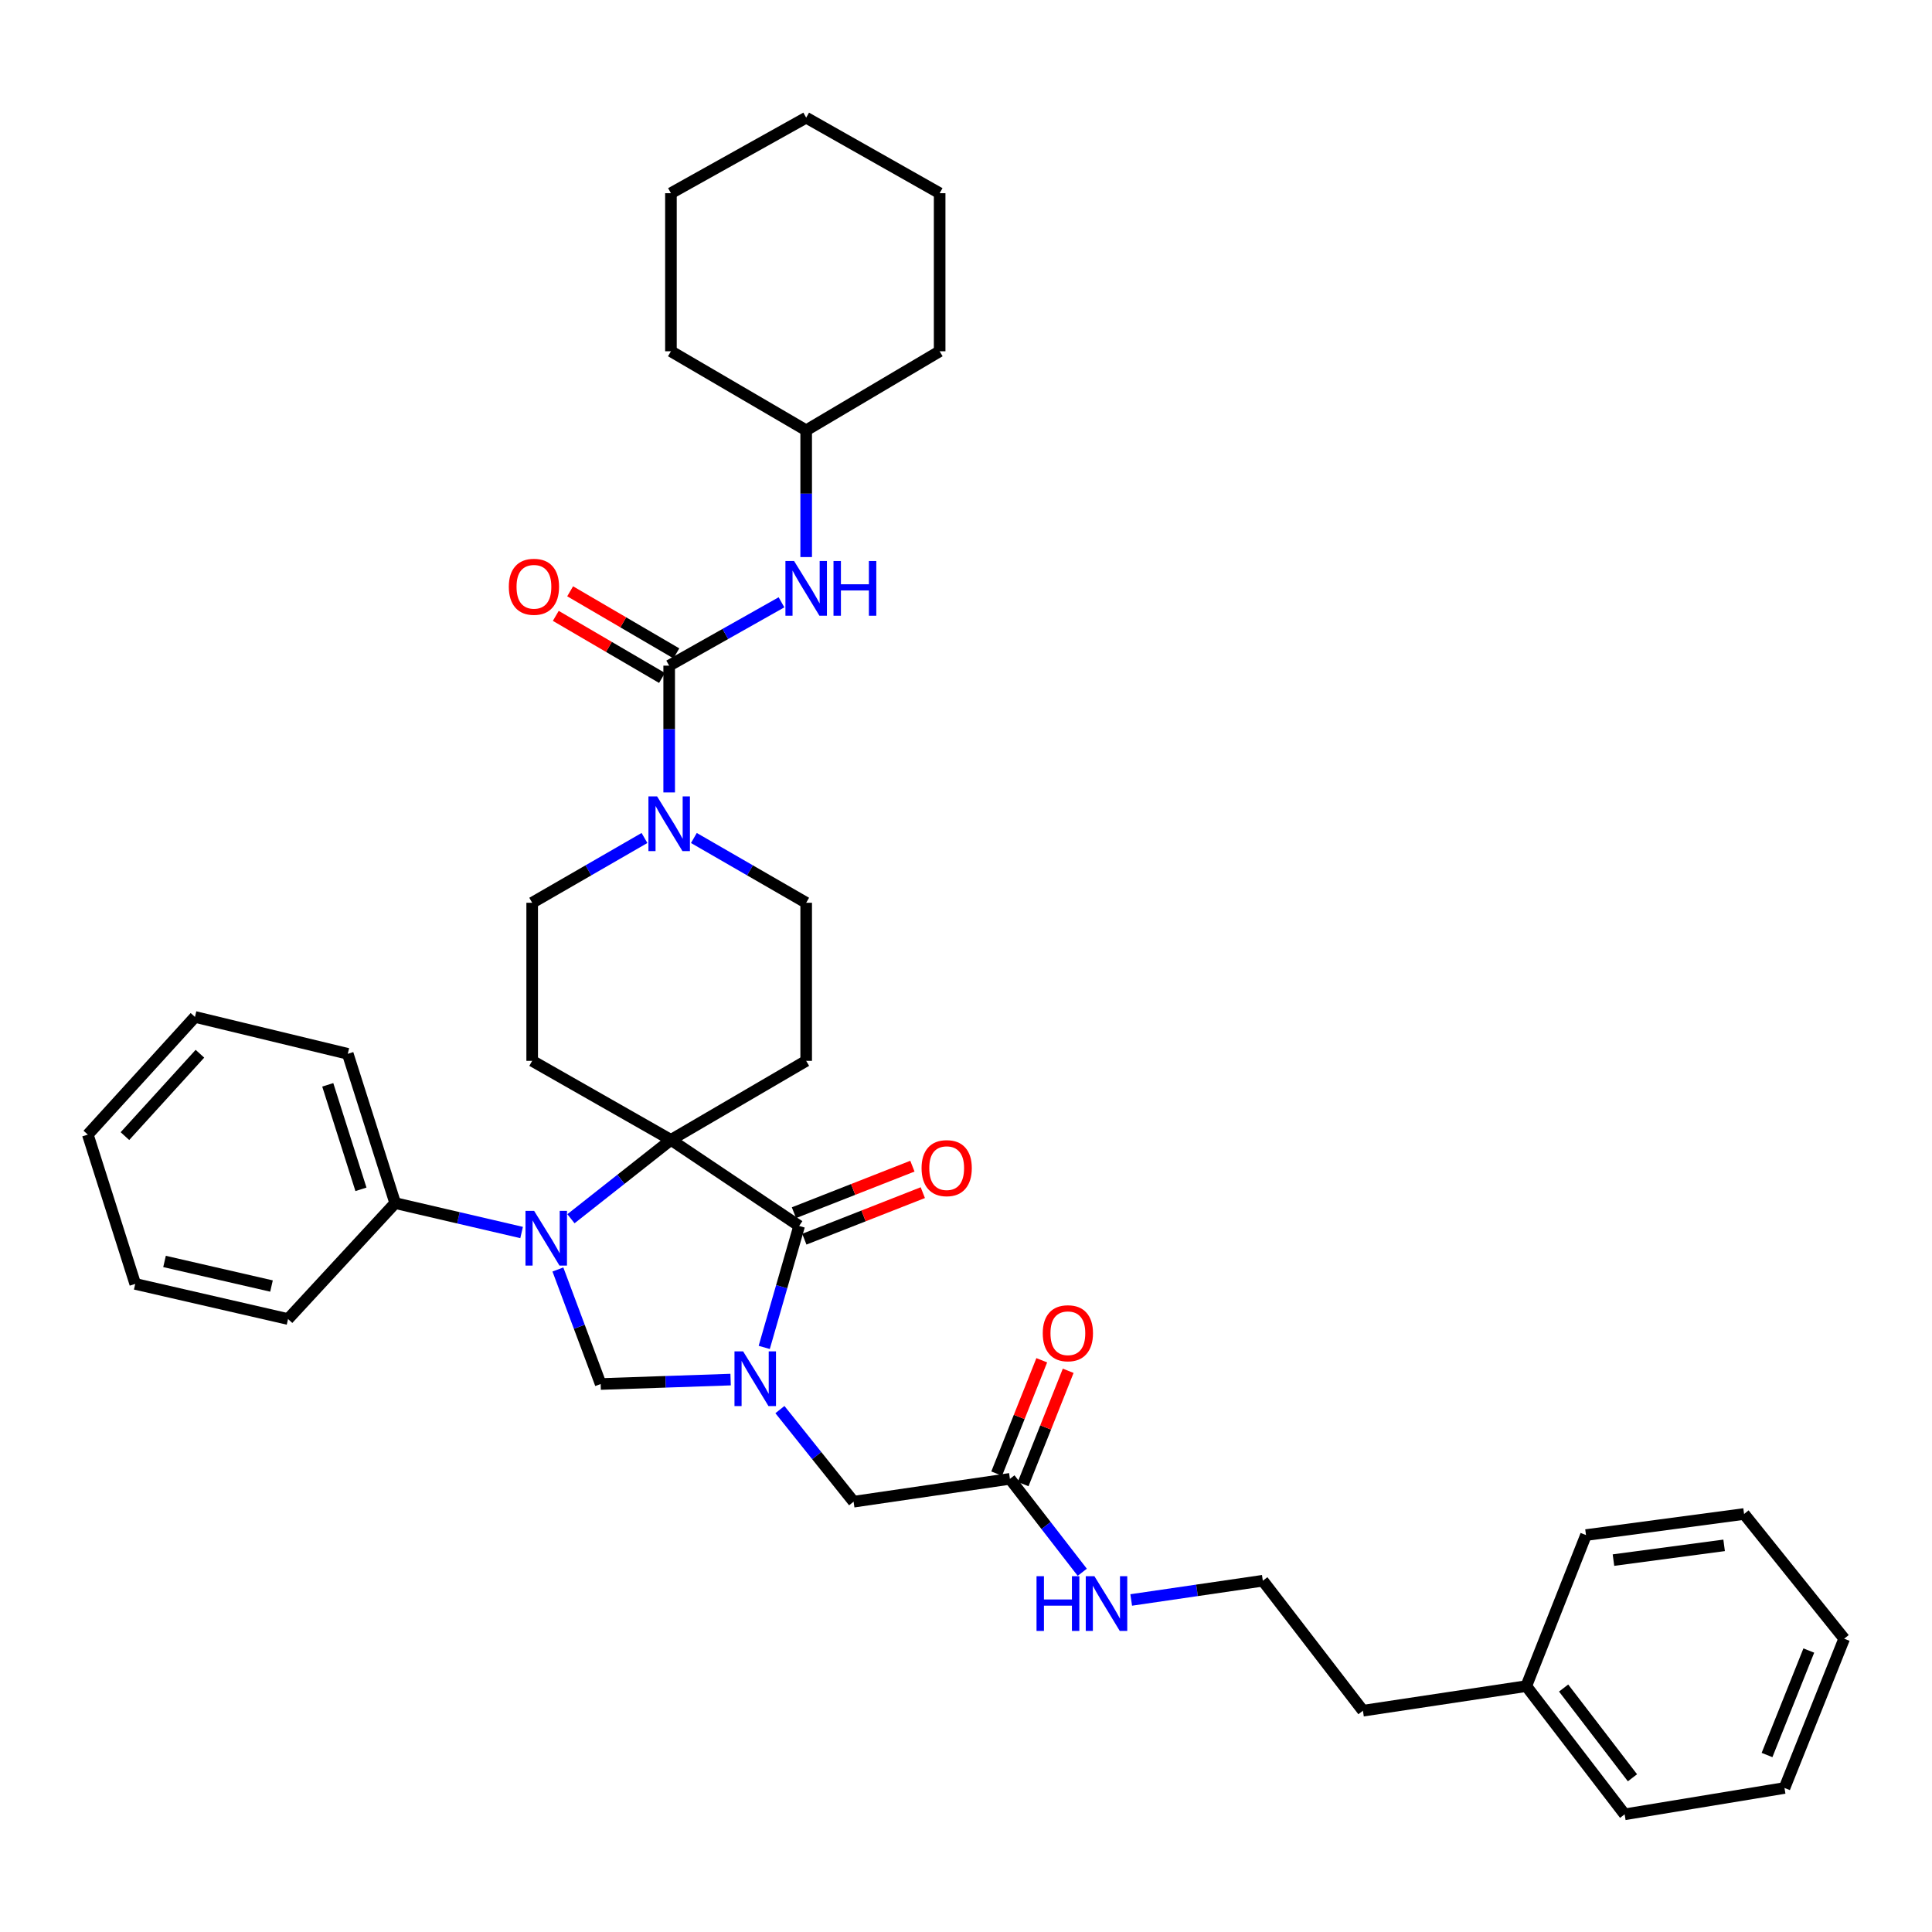 <?xml version='1.0' encoding='iso-8859-1'?>
<svg version='1.1' baseProfile='full'
              xmlns='http://www.w3.org/2000/svg'
                      xmlns:rdkit='http://www.rdkit.org/xml'
                      xmlns:xlink='http://www.w3.org/1999/xlink'
                  xml:space='preserve'
width='1000px' height='1000px' viewBox='0 0 1000 1000'>
<!-- END OF HEADER -->
<rect style='opacity:1.0;fill:#FFFFFF;stroke:none' width='1000' height='1000' x='0' y='0'> </rect>
<path class='bond-0' d='M 417.276,222.725 L 347.274,181.817' style='fill:none;fill-rule:evenodd;stroke:#000000;stroke-width:6px;stroke-linecap:butt;stroke-linejoin:miter;stroke-opacity:1' />
<path class='bond-1' d='M 417.276,222.725 L 486.361,181.817' style='fill:none;fill-rule:evenodd;stroke:#000000;stroke-width:6px;stroke-linecap:butt;stroke-linejoin:miter;stroke-opacity:1' />
<path class='bond-2' d='M 417.276,222.725 L 417.276,255.531' style='fill:none;fill-rule:evenodd;stroke:#000000;stroke-width:6px;stroke-linecap:butt;stroke-linejoin:miter;stroke-opacity:1' />
<path class='bond-2' d='M 417.276,255.531 L 417.276,288.336' style='fill:none;fill-rule:evenodd;stroke:#0000FF;stroke-width:6px;stroke-linecap:butt;stroke-linejoin:miter;stroke-opacity:1' />
<path class='bond-3' d='M 333.579,433.742 L 304.518,450.508' style='fill:none;fill-rule:evenodd;stroke:#0000FF;stroke-width:6px;stroke-linecap:butt;stroke-linejoin:miter;stroke-opacity:1' />
<path class='bond-3' d='M 304.518,450.508 L 275.456,467.274' style='fill:none;fill-rule:evenodd;stroke:#000000;stroke-width:6px;stroke-linecap:butt;stroke-linejoin:miter;stroke-opacity:1' />
<path class='bond-4' d='M 346.366,410.16 L 346.366,377.351' style='fill:none;fill-rule:evenodd;stroke:#0000FF;stroke-width:6px;stroke-linecap:butt;stroke-linejoin:miter;stroke-opacity:1' />
<path class='bond-4' d='M 346.366,377.351 L 346.366,344.541' style='fill:none;fill-rule:evenodd;stroke:#000000;stroke-width:6px;stroke-linecap:butt;stroke-linejoin:miter;stroke-opacity:1' />
<path class='bond-5' d='M 359.152,433.742 L 388.214,450.508' style='fill:none;fill-rule:evenodd;stroke:#0000FF;stroke-width:6px;stroke-linecap:butt;stroke-linejoin:miter;stroke-opacity:1' />
<path class='bond-5' d='M 388.214,450.508 L 417.276,467.274' style='fill:none;fill-rule:evenodd;stroke:#000000;stroke-width:6px;stroke-linecap:butt;stroke-linejoin:miter;stroke-opacity:1' />
<path class='bond-6' d='M 346.366,344.541 L 375.433,328.145' style='fill:none;fill-rule:evenodd;stroke:#000000;stroke-width:6px;stroke-linecap:butt;stroke-linejoin:miter;stroke-opacity:1' />
<path class='bond-6' d='M 375.433,328.145 L 404.5,311.748' style='fill:none;fill-rule:evenodd;stroke:#0000FF;stroke-width:6px;stroke-linecap:butt;stroke-linejoin:miter;stroke-opacity:1' />
<path class='bond-7' d='M 350.081,338.184 L 322.594,322.121' style='fill:none;fill-rule:evenodd;stroke:#000000;stroke-width:6px;stroke-linecap:butt;stroke-linejoin:miter;stroke-opacity:1' />
<path class='bond-7' d='M 322.594,322.121 L 295.106,306.057' style='fill:none;fill-rule:evenodd;stroke:#FF0000;stroke-width:6px;stroke-linecap:butt;stroke-linejoin:miter;stroke-opacity:1' />
<path class='bond-7' d='M 342.651,350.899 L 315.163,334.836' style='fill:none;fill-rule:evenodd;stroke:#000000;stroke-width:6px;stroke-linecap:butt;stroke-linejoin:miter;stroke-opacity:1' />
<path class='bond-7' d='M 315.163,334.836 L 287.676,318.772' style='fill:none;fill-rule:evenodd;stroke:#FF0000;stroke-width:6px;stroke-linecap:butt;stroke-linejoin:miter;stroke-opacity:1' />
<path class='bond-8' d='M 347.274,181.817 L 347.274,100.001' style='fill:none;fill-rule:evenodd;stroke:#000000;stroke-width:6px;stroke-linecap:butt;stroke-linejoin:miter;stroke-opacity:1' />
<path class='bond-9' d='M 486.361,181.817 L 486.361,100.001' style='fill:none;fill-rule:evenodd;stroke:#000000;stroke-width:6px;stroke-linecap:butt;stroke-linejoin:miter;stroke-opacity:1' />
<path class='bond-10' d='M 790.005,872.729 L 705.456,885.46' style='fill:none;fill-rule:evenodd;stroke:#000000;stroke-width:6px;stroke-linecap:butt;stroke-linejoin:miter;stroke-opacity:1' />
<path class='bond-11' d='M 790.005,872.729 L 840.911,939.09' style='fill:none;fill-rule:evenodd;stroke:#000000;stroke-width:6px;stroke-linecap:butt;stroke-linejoin:miter;stroke-opacity:1' />
<path class='bond-11' d='M 809.326,873.72 L 844.96,920.173' style='fill:none;fill-rule:evenodd;stroke:#000000;stroke-width:6px;stroke-linecap:butt;stroke-linejoin:miter;stroke-opacity:1' />
<path class='bond-12' d='M 790.005,872.729 L 820.907,794.546' style='fill:none;fill-rule:evenodd;stroke:#000000;stroke-width:6px;stroke-linecap:butt;stroke-linejoin:miter;stroke-opacity:1' />
<path class='bond-13' d='M 522.728,765.452 L 541.453,789.628' style='fill:none;fill-rule:evenodd;stroke:#000000;stroke-width:6px;stroke-linecap:butt;stroke-linejoin:miter;stroke-opacity:1' />
<path class='bond-13' d='M 541.453,789.628 L 560.178,813.804' style='fill:none;fill-rule:evenodd;stroke:#0000FF;stroke-width:6px;stroke-linecap:butt;stroke-linejoin:miter;stroke-opacity:1' />
<path class='bond-14' d='M 529.571,768.173 L 541.234,738.843' style='fill:none;fill-rule:evenodd;stroke:#000000;stroke-width:6px;stroke-linecap:butt;stroke-linejoin:miter;stroke-opacity:1' />
<path class='bond-14' d='M 541.234,738.843 L 552.897,709.512' style='fill:none;fill-rule:evenodd;stroke:#FF0000;stroke-width:6px;stroke-linecap:butt;stroke-linejoin:miter;stroke-opacity:1' />
<path class='bond-14' d='M 515.886,762.731 L 527.549,733.401' style='fill:none;fill-rule:evenodd;stroke:#000000;stroke-width:6px;stroke-linecap:butt;stroke-linejoin:miter;stroke-opacity:1' />
<path class='bond-14' d='M 527.549,733.401 L 539.212,704.071' style='fill:none;fill-rule:evenodd;stroke:#FF0000;stroke-width:6px;stroke-linecap:butt;stroke-linejoin:miter;stroke-opacity:1' />
<path class='bond-15' d='M 522.728,765.452 L 441.821,777.275' style='fill:none;fill-rule:evenodd;stroke:#000000;stroke-width:6px;stroke-linecap:butt;stroke-linejoin:miter;stroke-opacity:1' />
<path class='bond-16' d='M 585.51,828.137 L 619.572,823.16' style='fill:none;fill-rule:evenodd;stroke:#0000FF;stroke-width:6px;stroke-linecap:butt;stroke-linejoin:miter;stroke-opacity:1' />
<path class='bond-16' d='M 619.572,823.16 L 653.634,818.183' style='fill:none;fill-rule:evenodd;stroke:#000000;stroke-width:6px;stroke-linecap:butt;stroke-linejoin:miter;stroke-opacity:1' />
<path class='bond-17' d='M 653.634,818.183 L 705.456,885.46' style='fill:none;fill-rule:evenodd;stroke:#000000;stroke-width:6px;stroke-linecap:butt;stroke-linejoin:miter;stroke-opacity:1' />
<path class='bond-18' d='M 275.456,467.274 L 275.456,549.09' style='fill:none;fill-rule:evenodd;stroke:#000000;stroke-width:6px;stroke-linecap:butt;stroke-linejoin:miter;stroke-opacity:1' />
<path class='bond-19' d='M 275.456,549.09 L 347.274,589.998' style='fill:none;fill-rule:evenodd;stroke:#000000;stroke-width:6px;stroke-linecap:butt;stroke-linejoin:miter;stroke-opacity:1' />
<path class='bond-20' d='M 347.274,589.998 L 417.276,549.09' style='fill:none;fill-rule:evenodd;stroke:#000000;stroke-width:6px;stroke-linecap:butt;stroke-linejoin:miter;stroke-opacity:1' />
<path class='bond-21' d='M 347.274,589.998 L 413.635,634.547' style='fill:none;fill-rule:evenodd;stroke:#000000;stroke-width:6px;stroke-linecap:butt;stroke-linejoin:miter;stroke-opacity:1' />
<path class='bond-22' d='M 347.274,589.998 L 321.399,610.408' style='fill:none;fill-rule:evenodd;stroke:#000000;stroke-width:6px;stroke-linecap:butt;stroke-linejoin:miter;stroke-opacity:1' />
<path class='bond-22' d='M 321.399,610.408 L 295.525,630.819' style='fill:none;fill-rule:evenodd;stroke:#0000FF;stroke-width:6px;stroke-linecap:butt;stroke-linejoin:miter;stroke-opacity:1' />
<path class='bond-23' d='M 417.276,549.09 L 417.276,467.274' style='fill:none;fill-rule:evenodd;stroke:#000000;stroke-width:6px;stroke-linecap:butt;stroke-linejoin:miter;stroke-opacity:1' />
<path class='bond-24' d='M 310.907,716.363 L 344.536,715.217' style='fill:none;fill-rule:evenodd;stroke:#000000;stroke-width:6px;stroke-linecap:butt;stroke-linejoin:miter;stroke-opacity:1' />
<path class='bond-24' d='M 344.536,715.217 L 378.165,714.072' style='fill:none;fill-rule:evenodd;stroke:#0000FF;stroke-width:6px;stroke-linecap:butt;stroke-linejoin:miter;stroke-opacity:1' />
<path class='bond-25' d='M 310.907,716.363 L 299.838,686.724' style='fill:none;fill-rule:evenodd;stroke:#000000;stroke-width:6px;stroke-linecap:butt;stroke-linejoin:miter;stroke-opacity:1' />
<path class='bond-25' d='M 299.838,686.724 L 288.769,657.085' style='fill:none;fill-rule:evenodd;stroke:#0000FF;stroke-width:6px;stroke-linecap:butt;stroke-linejoin:miter;stroke-opacity:1' />
<path class='bond-26' d='M 395.567,697.421 L 404.601,665.984' style='fill:none;fill-rule:evenodd;stroke:#0000FF;stroke-width:6px;stroke-linecap:butt;stroke-linejoin:miter;stroke-opacity:1' />
<path class='bond-26' d='M 404.601,665.984 L 413.635,634.547' style='fill:none;fill-rule:evenodd;stroke:#000000;stroke-width:6px;stroke-linecap:butt;stroke-linejoin:miter;stroke-opacity:1' />
<path class='bond-27' d='M 403.684,729.608 L 422.752,753.441' style='fill:none;fill-rule:evenodd;stroke:#0000FF;stroke-width:6px;stroke-linecap:butt;stroke-linejoin:miter;stroke-opacity:1' />
<path class='bond-27' d='M 422.752,753.441 L 441.821,777.275' style='fill:none;fill-rule:evenodd;stroke:#000000;stroke-width:6px;stroke-linecap:butt;stroke-linejoin:miter;stroke-opacity:1' />
<path class='bond-28' d='M 416.327,641.4 L 446.985,629.356' style='fill:none;fill-rule:evenodd;stroke:#000000;stroke-width:6px;stroke-linecap:butt;stroke-linejoin:miter;stroke-opacity:1' />
<path class='bond-28' d='M 446.985,629.356 L 477.643,617.311' style='fill:none;fill-rule:evenodd;stroke:#FF0000;stroke-width:6px;stroke-linecap:butt;stroke-linejoin:miter;stroke-opacity:1' />
<path class='bond-28' d='M 410.942,627.693 L 441.6,615.649' style='fill:none;fill-rule:evenodd;stroke:#000000;stroke-width:6px;stroke-linecap:butt;stroke-linejoin:miter;stroke-opacity:1' />
<path class='bond-28' d='M 441.6,615.649 L 472.258,603.604' style='fill:none;fill-rule:evenodd;stroke:#FF0000;stroke-width:6px;stroke-linecap:butt;stroke-linejoin:miter;stroke-opacity:1' />
<path class='bond-29' d='M 269.983,637.947 L 237.264,630.335' style='fill:none;fill-rule:evenodd;stroke:#0000FF;stroke-width:6px;stroke-linecap:butt;stroke-linejoin:miter;stroke-opacity:1' />
<path class='bond-29' d='M 237.264,630.335 L 204.546,622.724' style='fill:none;fill-rule:evenodd;stroke:#000000;stroke-width:6px;stroke-linecap:butt;stroke-linejoin:miter;stroke-opacity:1' />
<path class='bond-30' d='M 204.546,622.724 L 180.001,545.457' style='fill:none;fill-rule:evenodd;stroke:#000000;stroke-width:6px;stroke-linecap:butt;stroke-linejoin:miter;stroke-opacity:1' />
<path class='bond-30' d='M 186.828,615.593 L 169.647,561.506' style='fill:none;fill-rule:evenodd;stroke:#000000;stroke-width:6px;stroke-linecap:butt;stroke-linejoin:miter;stroke-opacity:1' />
<path class='bond-31' d='M 204.546,622.724 L 149.091,682.728' style='fill:none;fill-rule:evenodd;stroke:#000000;stroke-width:6px;stroke-linecap:butt;stroke-linejoin:miter;stroke-opacity:1' />
<path class='bond-32' d='M 180.001,545.457 L 100.909,526.361' style='fill:none;fill-rule:evenodd;stroke:#000000;stroke-width:6px;stroke-linecap:butt;stroke-linejoin:miter;stroke-opacity:1' />
<path class='bond-33' d='M 100.909,526.361 L 45.455,587.273' style='fill:none;fill-rule:evenodd;stroke:#000000;stroke-width:6px;stroke-linecap:butt;stroke-linejoin:miter;stroke-opacity:1' />
<path class='bond-33' d='M 103.481,545.412 L 64.663,588.051' style='fill:none;fill-rule:evenodd;stroke:#000000;stroke-width:6px;stroke-linecap:butt;stroke-linejoin:miter;stroke-opacity:1' />
<path class='bond-34' d='M 45.455,587.273 L 69.999,664.548' style='fill:none;fill-rule:evenodd;stroke:#000000;stroke-width:6px;stroke-linecap:butt;stroke-linejoin:miter;stroke-opacity:1' />
<path class='bond-35' d='M 69.999,664.548 L 149.091,682.728' style='fill:none;fill-rule:evenodd;stroke:#000000;stroke-width:6px;stroke-linecap:butt;stroke-linejoin:miter;stroke-opacity:1' />
<path class='bond-35' d='M 85.162,652.923 L 140.526,665.648' style='fill:none;fill-rule:evenodd;stroke:#000000;stroke-width:6px;stroke-linecap:butt;stroke-linejoin:miter;stroke-opacity:1' />
<path class='bond-36' d='M 840.911,939.09 L 923.652,925.46' style='fill:none;fill-rule:evenodd;stroke:#000000;stroke-width:6px;stroke-linecap:butt;stroke-linejoin:miter;stroke-opacity:1' />
<path class='bond-37' d='M 820.907,794.546 L 902.731,783.64' style='fill:none;fill-rule:evenodd;stroke:#000000;stroke-width:6px;stroke-linecap:butt;stroke-linejoin:miter;stroke-opacity:1' />
<path class='bond-37' d='M 835.126,807.508 L 892.403,799.874' style='fill:none;fill-rule:evenodd;stroke:#000000;stroke-width:6px;stroke-linecap:butt;stroke-linejoin:miter;stroke-opacity:1' />
<path class='bond-38' d='M 923.652,925.46 L 954.545,848.185' style='fill:none;fill-rule:evenodd;stroke:#000000;stroke-width:6px;stroke-linecap:butt;stroke-linejoin:miter;stroke-opacity:1' />
<path class='bond-38' d='M 914.611,908.402 L 936.237,854.309' style='fill:none;fill-rule:evenodd;stroke:#000000;stroke-width:6px;stroke-linecap:butt;stroke-linejoin:miter;stroke-opacity:1' />
<path class='bond-39' d='M 902.731,783.64 L 954.545,848.185' style='fill:none;fill-rule:evenodd;stroke:#000000;stroke-width:6px;stroke-linecap:butt;stroke-linejoin:miter;stroke-opacity:1' />
<path class='bond-40' d='M 486.361,100.001 L 417.276,60.91' style='fill:none;fill-rule:evenodd;stroke:#000000;stroke-width:6px;stroke-linecap:butt;stroke-linejoin:miter;stroke-opacity:1' />
<path class='bond-41' d='M 347.274,100.001 L 417.276,60.91' style='fill:none;fill-rule:evenodd;stroke:#000000;stroke-width:6px;stroke-linecap:butt;stroke-linejoin:miter;stroke-opacity:1' />
<path  class='atom-1' d='M 340.106 412.206
L 349.386 427.206
Q 350.306 428.686, 351.786 431.366
Q 353.266 434.046, 353.346 434.206
L 353.346 412.206
L 357.106 412.206
L 357.106 440.526
L 353.226 440.526
L 343.266 424.126
Q 342.106 422.206, 340.866 420.006
Q 339.666 417.806, 339.306 417.126
L 339.306 440.526
L 335.626 440.526
L 335.626 412.206
L 340.106 412.206
' fill='#0000FF'/>
<path  class='atom-3' d='M 411.016 290.381
L 420.296 305.381
Q 421.216 306.861, 422.696 309.541
Q 424.176 312.221, 424.256 312.381
L 424.256 290.381
L 428.016 290.381
L 428.016 318.701
L 424.136 318.701
L 414.176 302.301
Q 413.016 300.381, 411.776 298.181
Q 410.576 295.981, 410.216 295.301
L 410.216 318.701
L 406.536 318.701
L 406.536 290.381
L 411.016 290.381
' fill='#0000FF'/>
<path  class='atom-3' d='M 431.416 290.381
L 435.256 290.381
L 435.256 302.421
L 449.736 302.421
L 449.736 290.381
L 453.576 290.381
L 453.576 318.701
L 449.736 318.701
L 449.736 305.621
L 435.256 305.621
L 435.256 318.701
L 431.416 318.701
L 431.416 290.381
' fill='#0000FF'/>
<path  class='atom-4' d='M 263.364 303.713
Q 263.364 296.913, 266.724 293.113
Q 270.084 289.313, 276.364 289.313
Q 282.644 289.313, 286.004 293.113
Q 289.364 296.913, 289.364 303.713
Q 289.364 310.593, 285.964 314.513
Q 282.564 318.393, 276.364 318.393
Q 270.124 318.393, 266.724 314.513
Q 263.364 310.633, 263.364 303.713
M 276.364 315.193
Q 280.684 315.193, 283.004 312.313
Q 285.364 309.393, 285.364 303.713
Q 285.364 298.153, 283.004 295.353
Q 280.684 292.513, 276.364 292.513
Q 272.044 292.513, 269.684 295.313
Q 267.364 298.113, 267.364 303.713
Q 267.364 309.433, 269.684 312.313
Q 272.044 315.193, 276.364 315.193
' fill='#FF0000'/>
<path  class='atom-9' d='M 536.506 815.845
L 540.346 815.845
L 540.346 827.885
L 554.826 827.885
L 554.826 815.845
L 558.666 815.845
L 558.666 844.165
L 554.826 844.165
L 554.826 831.085
L 540.346 831.085
L 540.346 844.165
L 536.506 844.165
L 536.506 815.845
' fill='#0000FF'/>
<path  class='atom-9' d='M 566.466 815.845
L 575.746 830.845
Q 576.666 832.325, 578.146 835.005
Q 579.626 837.685, 579.706 837.845
L 579.706 815.845
L 583.466 815.845
L 583.466 844.165
L 579.586 844.165
L 569.626 827.765
Q 568.466 825.845, 567.226 823.645
Q 566.026 821.445, 565.666 820.765
L 565.666 844.165
L 561.986 844.165
L 561.986 815.845
L 566.466 815.845
' fill='#0000FF'/>
<path  class='atom-10' d='M 539.73 690.081
Q 539.73 683.281, 543.09 679.481
Q 546.45 675.681, 552.73 675.681
Q 559.01 675.681, 562.37 679.481
Q 565.73 683.281, 565.73 690.081
Q 565.73 696.961, 562.33 700.881
Q 558.93 704.761, 552.73 704.761
Q 546.49 704.761, 543.09 700.881
Q 539.73 697.001, 539.73 690.081
M 552.73 701.561
Q 557.05 701.561, 559.37 698.681
Q 561.73 695.761, 561.73 690.081
Q 561.73 684.521, 559.37 681.721
Q 557.05 678.881, 552.73 678.881
Q 548.41 678.881, 546.05 681.681
Q 543.73 684.481, 543.73 690.081
Q 543.73 695.801, 546.05 698.681
Q 548.41 701.561, 552.73 701.561
' fill='#FF0000'/>
<path  class='atom-18' d='M 384.646 699.478
L 393.926 714.478
Q 394.846 715.958, 396.326 718.638
Q 397.806 721.318, 397.886 721.478
L 397.886 699.478
L 401.646 699.478
L 401.646 727.798
L 397.766 727.798
L 387.806 711.398
Q 386.646 709.478, 385.406 707.278
Q 384.206 705.078, 383.846 704.398
L 383.846 727.798
L 380.166 727.798
L 380.166 699.478
L 384.646 699.478
' fill='#0000FF'/>
<path  class='atom-20' d='M 276.469 626.752
L 285.749 641.752
Q 286.669 643.232, 288.149 645.912
Q 289.629 648.592, 289.709 648.752
L 289.709 626.752
L 293.469 626.752
L 293.469 655.072
L 289.589 655.072
L 279.629 638.672
Q 278.469 636.752, 277.229 634.552
Q 276.029 632.352, 275.669 631.672
L 275.669 655.072
L 271.989 655.072
L 271.989 626.752
L 276.469 626.752
' fill='#0000FF'/>
<path  class='atom-22' d='M 477.002 604.625
Q 477.002 597.825, 480.362 594.025
Q 483.722 590.225, 490.002 590.225
Q 496.282 590.225, 499.642 594.025
Q 503.002 597.825, 503.002 604.625
Q 503.002 611.505, 499.602 615.425
Q 496.202 619.305, 490.002 619.305
Q 483.762 619.305, 480.362 615.425
Q 477.002 611.545, 477.002 604.625
M 490.002 616.105
Q 494.322 616.105, 496.642 613.225
Q 499.002 610.305, 499.002 604.625
Q 499.002 599.065, 496.642 596.265
Q 494.322 593.425, 490.002 593.425
Q 485.682 593.425, 483.322 596.225
Q 481.002 599.025, 481.002 604.625
Q 481.002 610.345, 483.322 613.225
Q 485.682 616.105, 490.002 616.105
' fill='#FF0000'/>
</svg>
